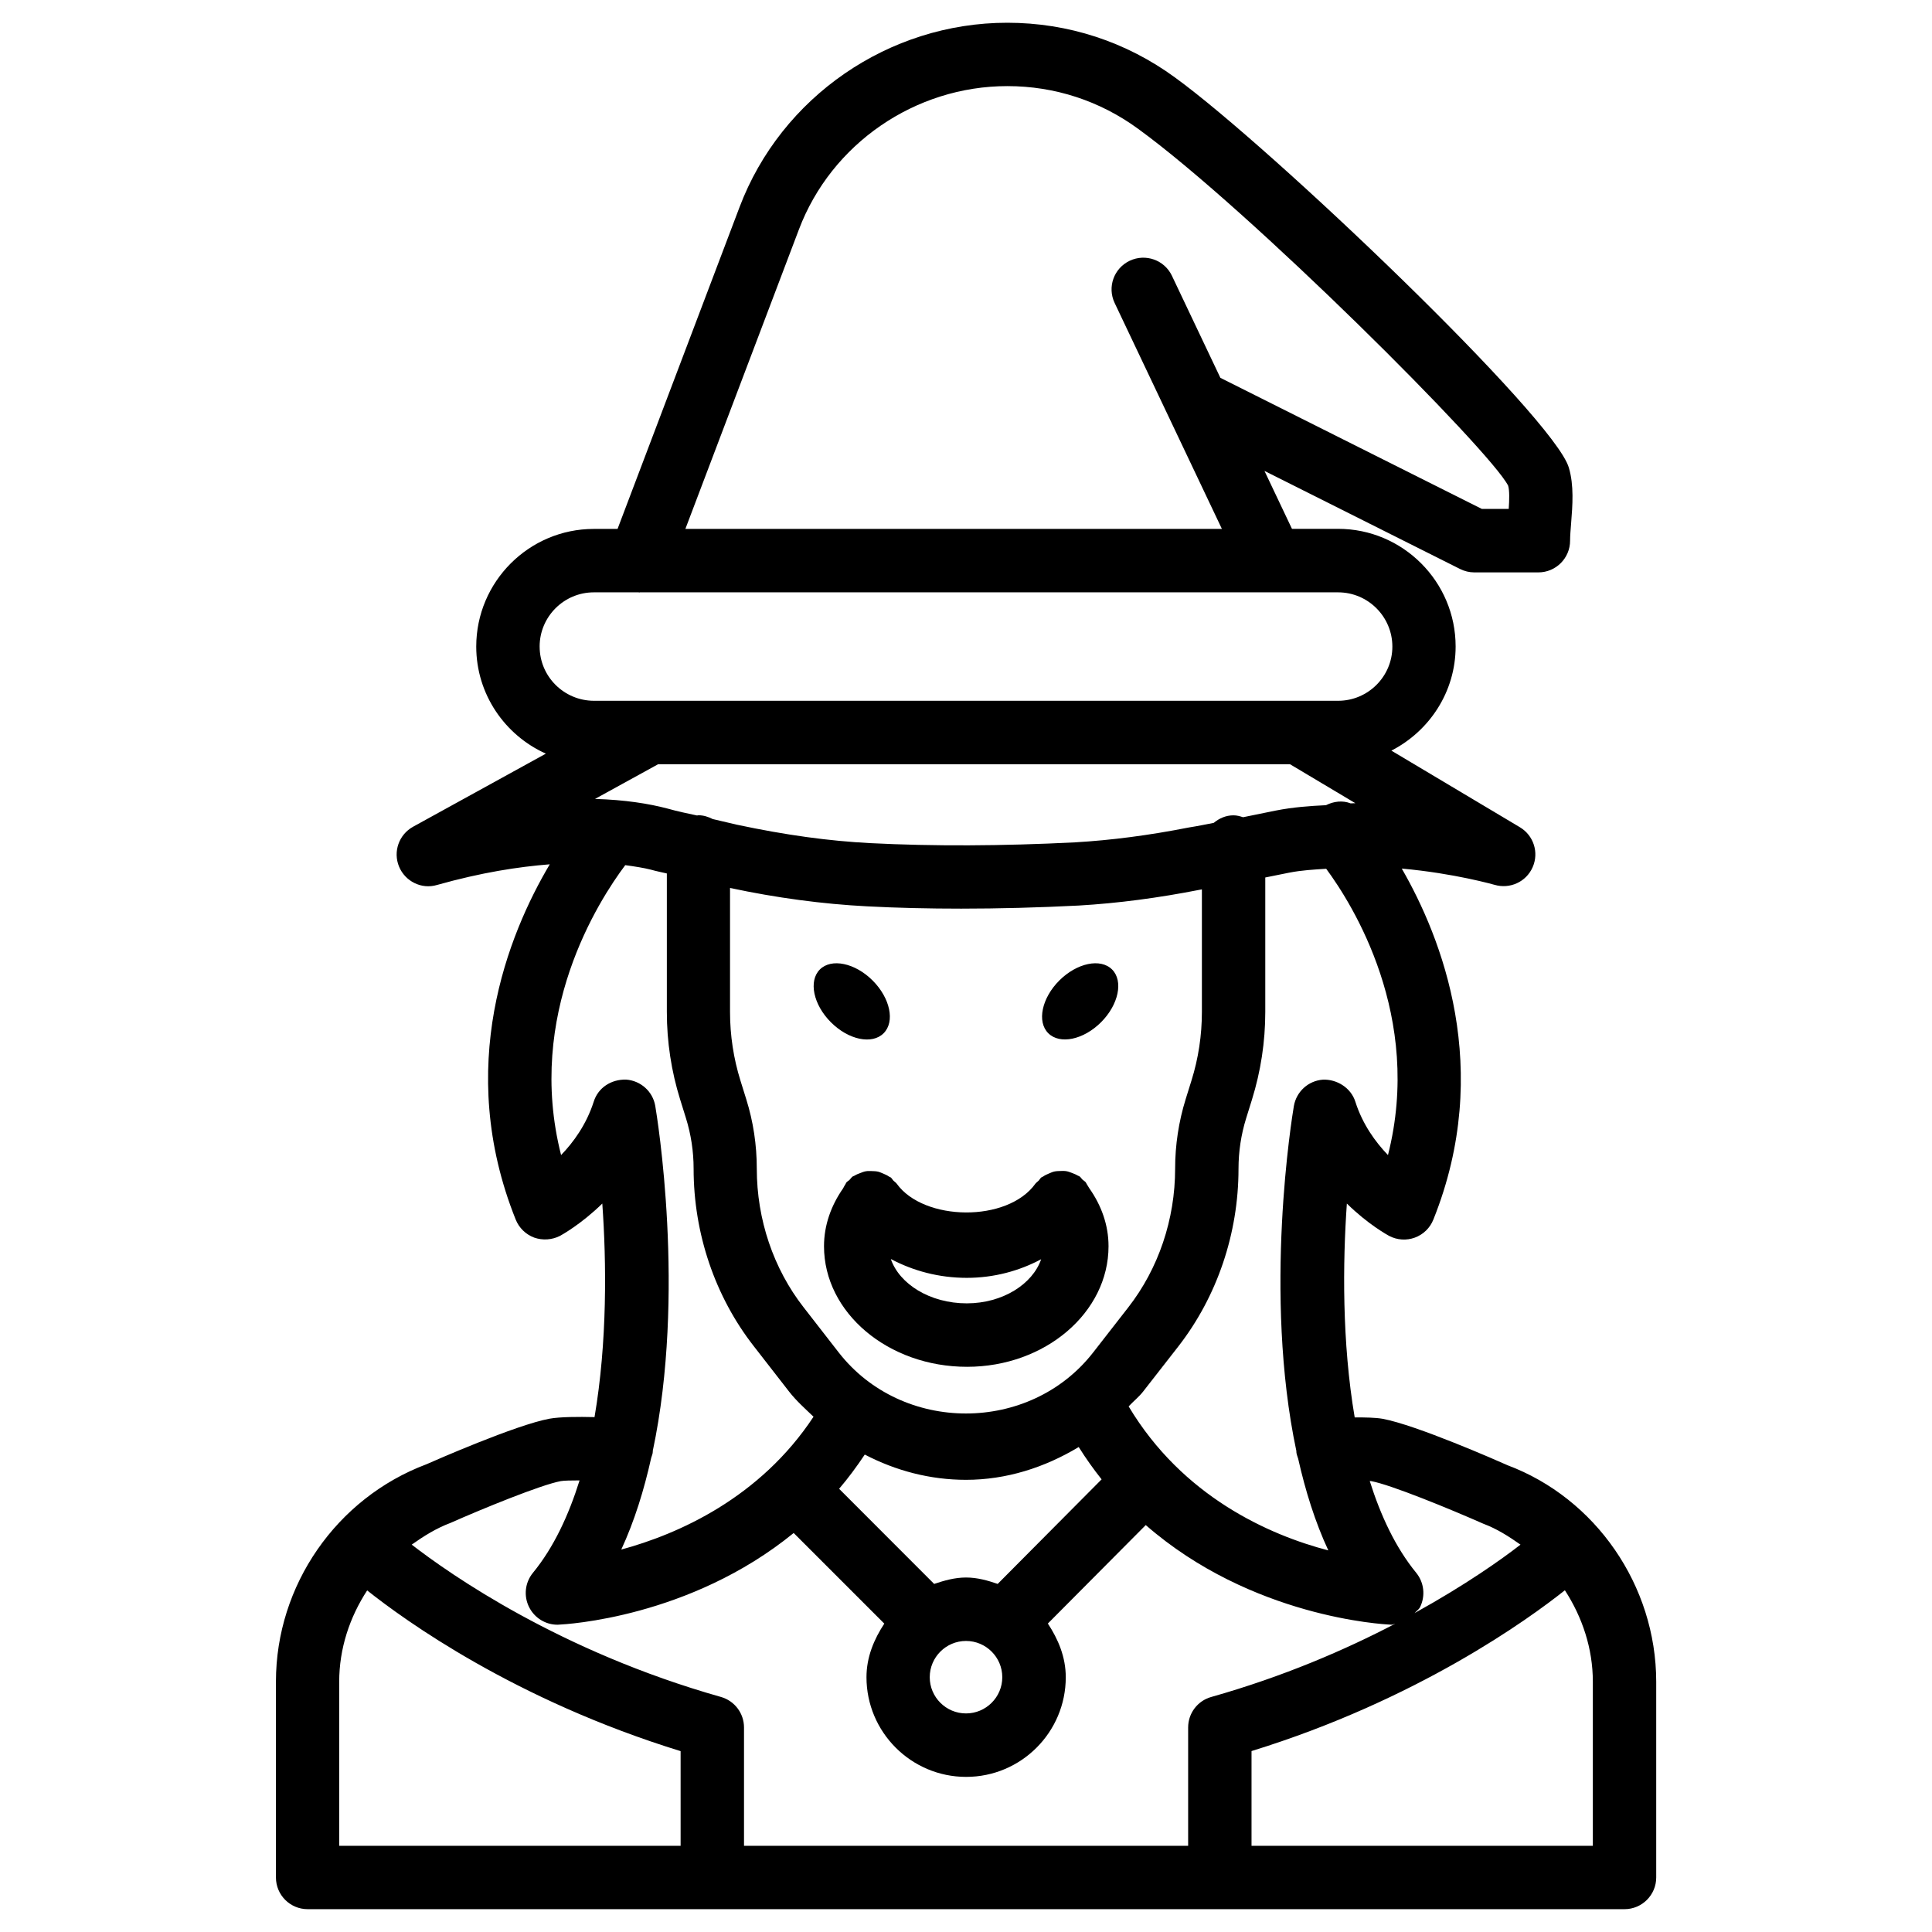 <?xml version="1.0" encoding="UTF-8"?>
<!-- Uploaded to: ICON Repo, www.svgrepo.com, Generator: ICON Repo Mixer Tools -->
<svg fill="#000000" width="800px" height="800px" version="1.1" viewBox="144 144 512 512" xmlns="http://www.w3.org/2000/svg">
 <g>
  <path d="m543.44 532.27c-2.434-1.09-24.141-10.645-33.062-12.281-1.828-0.316-4.617-0.379-7.367-0.355-3.402-19.941-3.168-41.125-2.078-56.68 5.688 5.582 10.789 8.332 11.188 8.566 2.121 1.113 4.598 1.281 6.824 0.461 2.246-0.82 4.031-2.562 4.914-4.785 15.996-39.887 2.164-74.754-8.375-93.016 13.98 1.258 24.457 4.281 24.582 4.305 4.074 1.195 8.398-0.777 10.098-4.66 1.723-3.883 0.273-8.418-3.379-10.602l-34.051-20.301c10.055-5.164 17.023-15.555 17.023-27.605 0-17.172-13.98-31.172-31.152-31.172h-12.219l-7.285-15.348 51.828 25.988c1.176 0.586 2.457 0.902 3.758 0.902h17.004c4.641 0 8.398-3.777 8.398-8.398 0-1.363 0.148-2.961 0.273-4.598 0.379-4.746 0.797-10.098-0.609-14.777-3.945-13.371-79.016-84.996-104.31-103.34-12.973-9.508-28.383-14.547-44.504-14.547-31.402 0-59.91 19.648-70.953 48.871l-32.328 85.27h-6.297c-17.172 0-31.152 14-31.152 31.172 0 12.637 7.598 23.512 18.453 28.383l-35.203 19.375c-3.738 2.078-5.332 6.59-3.715 10.539 1.617 3.945 5.984 6.109 10.055 4.891 11.859-3.336 21.496-4.809 29.895-5.481-11.02 18.598-25.254 53.676-9.027 94.148 0.883 2.203 2.664 3.945 4.914 4.785 2.227 0.777 4.723 0.609 6.824-0.461 0.398-0.23 5.5-3 11.211-8.566 1.113 15.512 1.344 36.672-2.059 56.594-4.305-0.105-9.109-0.082-11.922 0.418-8.902 1.637-30.605 11.188-32.602 12.07-23.867 8.965-39.906 32.098-39.906 57.602v51.914c0 4.641 3.758 8.398 8.398 8.398h348.99c4.641 0 8.398-3.777 8.398-8.398v-51.914c-0.031-25.477-16.07-48.609-39.477-57.363zm-36.066 4.242c5.246 0.965 20.738 7.328 29.727 11.293 3.609 1.344 6.781 3.379 9.844 5.543-4.996 3.883-14.504 10.645-28.066 18.137 0.484-0.547 1.113-0.922 1.449-1.574 1.469-2.981 1.07-6.527-1.008-9.09-5.519-6.738-9.426-15.176-12.324-24.328 0.086-0.004 0.297-0.004 0.379 0.02zm4.453-86.406c-3.273-3.402-6.738-8.125-8.648-14.148-1.176-3.715-4.934-5.984-8.586-5.836-3.863 0.273-7.031 3.148-7.703 6.969-0.461 2.707-8.188 49.711 0.672 91.504 0 0.062-0.02 0.105-0.02 0.168 0.043 0.652 0.316 1.219 0.484 1.805 1.91 8.48 4.473 16.75 7.996 24.309-15.766-4.113-38.625-14.273-52.922-38.164 1.258-1.363 2.707-2.477 3.863-3.969l9.301-11.922c10.285-13.227 15.953-29.934 15.953-47.086 0-4.578 0.691-9.09 2.035-13.414l1.531-4.914c2.332-7.516 3.527-15.324 3.527-23.219v-35.645l6.234-1.258c3.402-0.672 6.633-0.84 9.91-1.051 6.988 9.453 25.691 39.199 16.371 75.871zm-103.43 113.65c-2.664-0.922-5.414-1.699-8.398-1.699-2.981 0-5.75 0.797-8.438 1.699l-25.188-25.211c2.394-2.793 4.641-5.836 6.801-9.07 8.25 4.305 17.359 6.695 26.828 6.695 10.684 0 20.844-3.254 29.871-8.691 1.91 3.043 3.945 5.898 6.066 8.566zm1.219 24.727c0 5.289-4.324 9.594-9.613 9.594s-9.613-4.305-9.613-9.594c0-5.312 4.324-9.613 9.613-9.613s9.613 4.305 9.613 9.613zm24.098-86.086c-16.816 21.602-50.652 21.578-67.449 0.02l-9.301-11.965c-7.996-10.242-12.406-23.281-12.406-36.734 0-6.254-0.922-12.449-2.793-18.41l-1.531-4.914c-1.828-5.856-2.769-11.988-2.769-18.223v-32.852c12.281 2.625 24.52 4.262 36.359 4.871 7.934 0.418 16.246 0.609 24.898 0.609 9.973 0 20.383-0.273 31.152-0.82 10.434-0.609 21.055-2.016 32.18-4.199 0.148-0.02 0.316-0.062 0.461-0.082v32.453c0 6.191-0.922 12.344-2.769 18.223l-1.531 4.914c-1.848 5.961-2.793 12.156-2.793 18.41 0 13.434-4.41 26.492-12.406 36.758zm-100.84-141.34c-1.156-0.586-2.414-1.008-3.801-1.008-0.125 0-0.23 0.062-0.355 0.062-2.562-0.547-5.121-1.07-7.871-1.848-4.871-1.281-11.211-2.309-19.164-2.539l16.73-9.195h167.45l17.32 10.328c-0.418 0-0.84 0.02-1.258 0.043-2.098-0.82-4.43-0.566-6.527 0.484-4.281 0.211-8.648 0.504-13.434 1.449l-8.543 1.742c-0.82-0.273-1.637-0.504-2.539-0.504-2.016 0-3.777 0.797-5.227 1.996-2.164 0.418-4.242 0.859-6.57 1.219-10.664 2.098-20.551 3.379-30.164 3.945-19.438 0.988-37.68 1.051-54.242 0.211-10.957-0.566-22.293-2.098-35.414-4.891-2.008-0.469-4.234-0.992-6.394-1.496zm22.84-156.22c8.586-22.734 30.797-38.016 55.25-38.016 12.555 0 24.496 3.906 34.617 11.293 29.473 21.41 93.477 85.375 98.098 94.609 0.379 1.258 0.316 3.758 0.148 6.152h-7.117l-69.293-34.742-12.848-27.059c-1.973-4.156-6.969-5.961-11.188-3.969-4.199 1.996-5.984 6.992-3.988 11.188l28.422 59.871h-142.18zm-68.707 110.52c0-7.934 6.445-14.379 14.379-14.379h11.84c0.082 0 0.148 0.043 0.211 0.043 0.043 0 0.082-0.043 0.125-0.043h185.05c7.914 0 14.379 6.445 14.379 14.379 0 7.914-6.445 14.359-14.379 14.359h-197.22c-7.938-0.023-14.379-6.445-14.379-14.359zm14.336 120.6c-1.93 6.027-5.375 10.77-8.648 14.148-9.469-37.238 9.93-67.406 17.004-76.832 2.457 0.336 4.914 0.715 6.781 1.195 1.469 0.418 2.812 0.672 4.242 1.008v36.695c0 7.934 1.195 15.742 3.527 23.219l1.531 4.914c1.344 4.324 2.035 8.836 2.035 13.414 0 17.152 5.668 33.883 15.953 47.043l9.301 11.965c1.953 2.519 4.281 4.578 6.527 6.719-14.191 21.516-35.812 31.109-50.949 35.203 3.504-7.578 6.047-15.828 7.934-24.328 0.148-0.523 0.398-1.008 0.418-1.594 0-0.043-0.02-0.082-0.02-0.148 8.859-41.797 1.133-88.797 0.672-91.504-0.652-3.82-3.84-6.676-7.703-6.969-3.965-0.109-7.449 2.137-8.605 5.852zm23.027 197.2h-90.477v-43.496c0-8.773 2.769-17.066 7.41-24.184 9.93 7.894 39.148 29.055 83.066 42.594zm134.5-31.383v31.383h-117.7v-31.363c0-3.758-2.5-7.055-6.109-8.082-42.613-12.051-71.688-32.434-81.953-40.367 3.168-2.246 6.508-4.344 10.266-5.75 8.523-3.777 24.016-10.117 29.242-11.082 0.82-0.148 2.731-0.188 4.977-0.188-2.898 9.238-6.824 17.738-12.363 24.496-2.098 2.562-2.5 6.129-1.008 9.09 1.426 2.856 4.344 4.66 7.516 4.66 0.105 0 0.23-0.02 0.355-0.02 1.805-0.082 34.699-1.828 62.242-24.289l24.016 24.016c-2.731 4.156-4.723 8.859-4.723 14.211 0 14.547 11.84 26.406 26.406 26.406 14.57 0 26.406-11.84 26.406-26.406 0-5.352-1.996-10.055-4.746-14.234l25.945-26.094c28.023 24.457 62.934 26.305 64.844 26.387 0.105 0 0.23 0.02 0.336 0.02 0.336 0 0.586-0.211 0.902-0.25-13.227 6.906-29.559 13.98-48.723 19.398-3.625 1.008-6.125 4.324-6.125 8.059zm107.25 31.383h-90.453v-25.105c44-13.582 73.516-35.035 83.043-42.613 4.617 7.117 7.41 15.43 7.41 24.227z"/>
  <path d="m432.03 457.85c-0.125-0.168-0.168-0.355-0.293-0.523-0.25-0.293-0.586-0.461-0.859-0.715-0.293-0.273-0.461-0.629-0.797-0.859-0.148-0.105-0.336-0.125-0.504-0.23-0.461-0.293-0.965-0.461-1.469-0.672-0.523-0.188-1.027-0.398-1.574-0.484-0.504-0.082-0.965-0.043-1.469-0.043-0.566 0.02-1.133 0.02-1.68 0.148-0.484 0.105-0.902 0.316-1.363 0.504-0.566 0.23-1.09 0.461-1.594 0.82-0.148 0.105-0.316 0.125-0.461 0.23-0.293 0.23-0.441 0.566-0.691 0.84-0.273 0.293-0.629 0.484-0.883 0.82-7.391 10.348-29.598 9.992-36.758 0-0.23-0.316-0.566-0.504-0.84-0.777-0.273-0.273-0.418-0.609-0.715-0.859-0.148-0.105-0.316-0.148-0.461-0.23-0.504-0.355-1.027-0.586-1.594-0.82-0.461-0.188-0.902-0.398-1.363-0.504-0.566-0.125-1.113-0.125-1.68-0.148-0.504 0-0.988-0.043-1.469 0.043-0.547 0.082-1.07 0.293-1.594 0.504-0.504 0.188-0.965 0.355-1.426 0.652-0.168 0.105-0.355 0.125-0.523 0.23-0.336 0.25-0.547 0.609-0.84 0.902-0.25 0.25-0.586 0.398-0.82 0.672-0.125 0.148-0.168 0.355-0.273 0.504-0.23 0.336-0.418 0.691-0.609 1.07-3.168 4.535-5.059 9.742-5.059 15.344 0 17.613 17.004 31.949 37.91 31.949 20.676 0 37.492-14.359 37.492-31.949 0-5.606-1.891-10.812-5.082-15.344-0.262-0.402-0.43-0.738-0.66-1.074zm-31.824 31.551c-9.781 0-17.863-5.144-20.133-11.754 5.918 3.148 12.762 4.996 20.133 4.996 7.18 0 13.898-1.828 19.711-4.934-2.266 6.57-10.156 11.691-19.711 11.691z"/>
  <path d="m424.73 403.84c-4.66 4.66-5.984 10.938-2.918 13.98 3.066 3.043 9.32 1.742 13.98-2.918 4.66-4.66 5.961-10.938 2.918-13.98s-9.297-1.742-13.98 2.918z"/>
  <path d="m378.17 417.82c3.066-3.066 1.742-9.32-2.918-13.98s-10.938-5.961-13.98-2.918-1.742 9.32 2.918 13.98c4.66 4.684 10.934 5.984 13.98 2.918z"/>
 </g>
</svg>